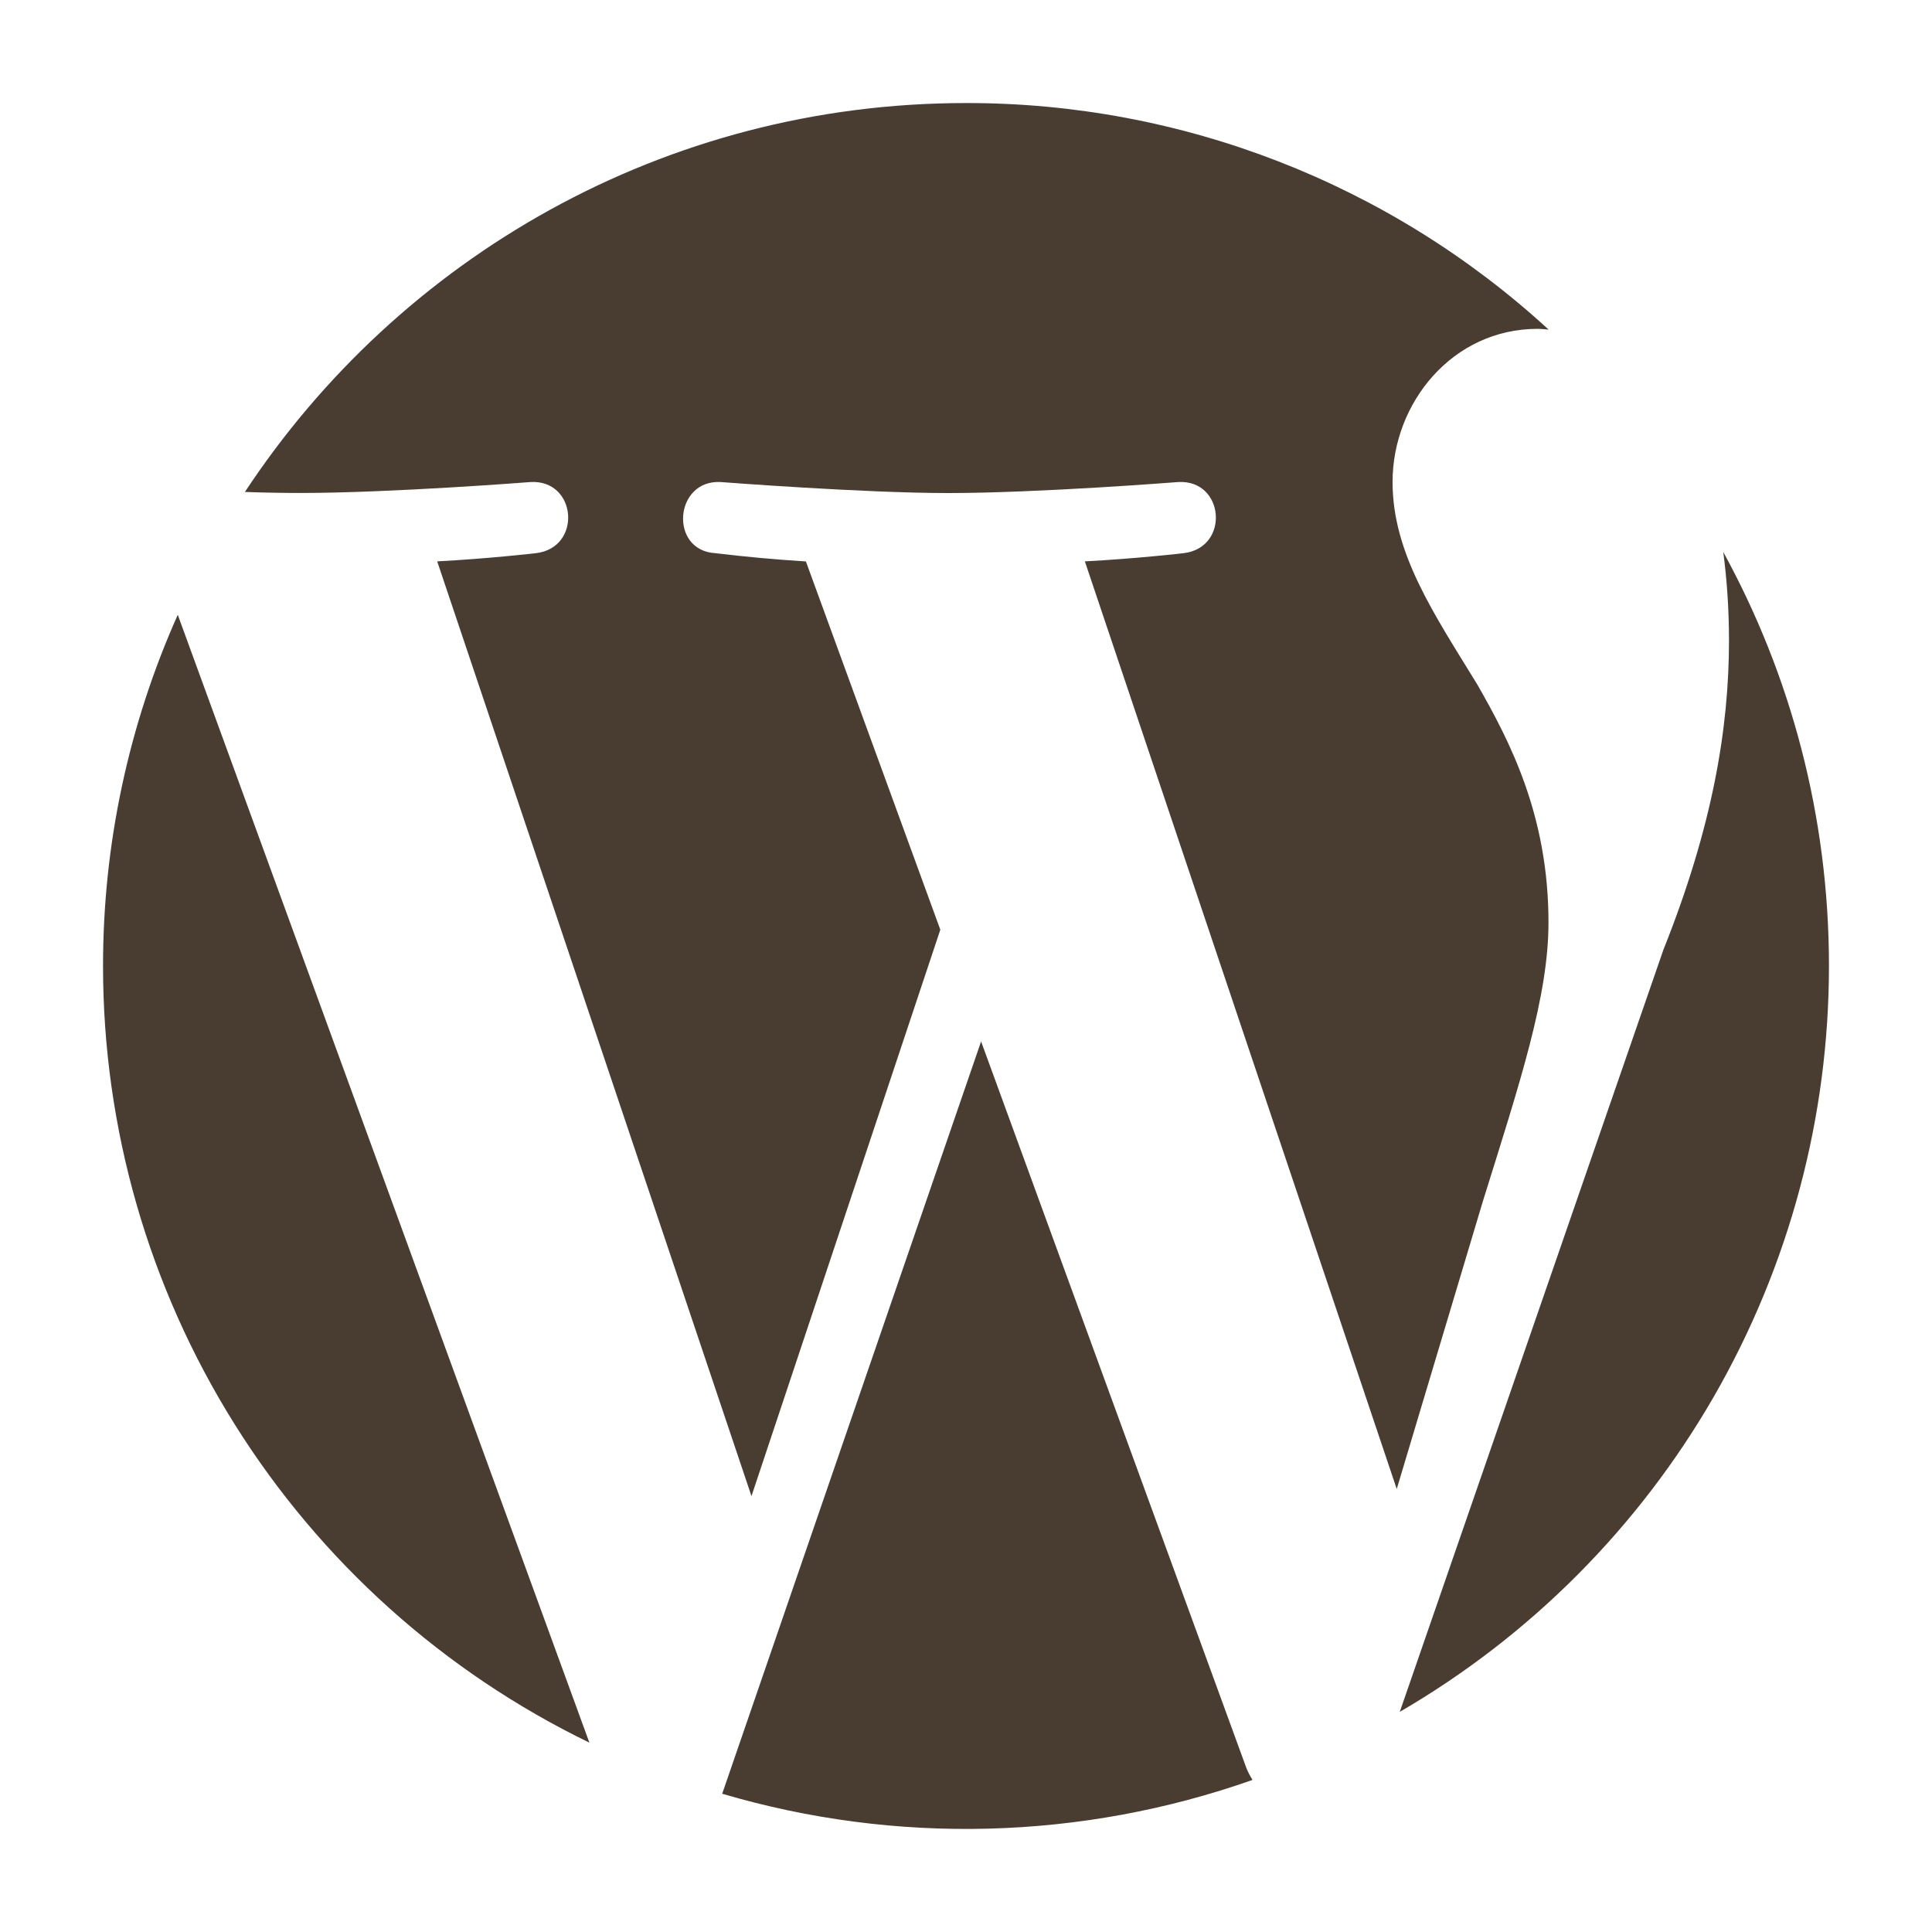 <svg fill="none" height="75" viewBox="0 0 75 75" width="75" xmlns="http://www.w3.org/2000/svg"><path clip-rule="evenodd" d="m4 37.501c-.001 6.291 1.769 12.455 5.108 17.787 3.339 5.332 8.112 9.616 13.772 12.361l-15.979-43.783c-1.915 4.289-2.904 8.935-2.901 13.632m56.112-1.689c0-4.14-1.488-7.007-2.764-9.238-1.695-2.764-3.289-5.098-3.289-7.859 0-3.079 2.334-5.946 5.625-5.946.148 0 .29.019.433.028-6.169-5.666-14.242-8.805-22.618-8.794-11.706 0-21.998 6.005-27.992 15.098.787.028 1.53.039 2.158.039 3.504 0 8.928-.424 8.928-.424 1.803-.106 2.018 2.549.212 2.761 0 0-1.815.212-3.833.318l12.2 36.287 7.331-21.988-5.218-14.296c-1.175-.073-2.348-.18-3.518-.321-1.804-.106-1.591-2.867.215-2.761 0 0 5.533.427 8.822.427 3.506 0 8.931-.427 8.931-.427 1.806-.106 2.018 2.549.212 2.761 0 0-1.815.212-3.833.318l12.107 36.011 3.342-11.164c1.446-4.634 2.549-7.962 2.549-10.829zm-22.026 4.62-10.05 29.204c6.748 1.99 13.951 1.802 20.586-.536-.091-.147-.171-.301-.237-.461zm28.81-19.003c.142 1.069.223 2.211.223 3.445 0 3.398-.636 7.219-2.546 11.999l-10.234 29.584c5.069-2.945 9.275-7.169 12.199-12.25s4.462-10.841 4.462-16.703c0-5.824-1.488-11.301-4.104-16.075z" fill="#493d32" fill-rule="evenodd"/></svg>